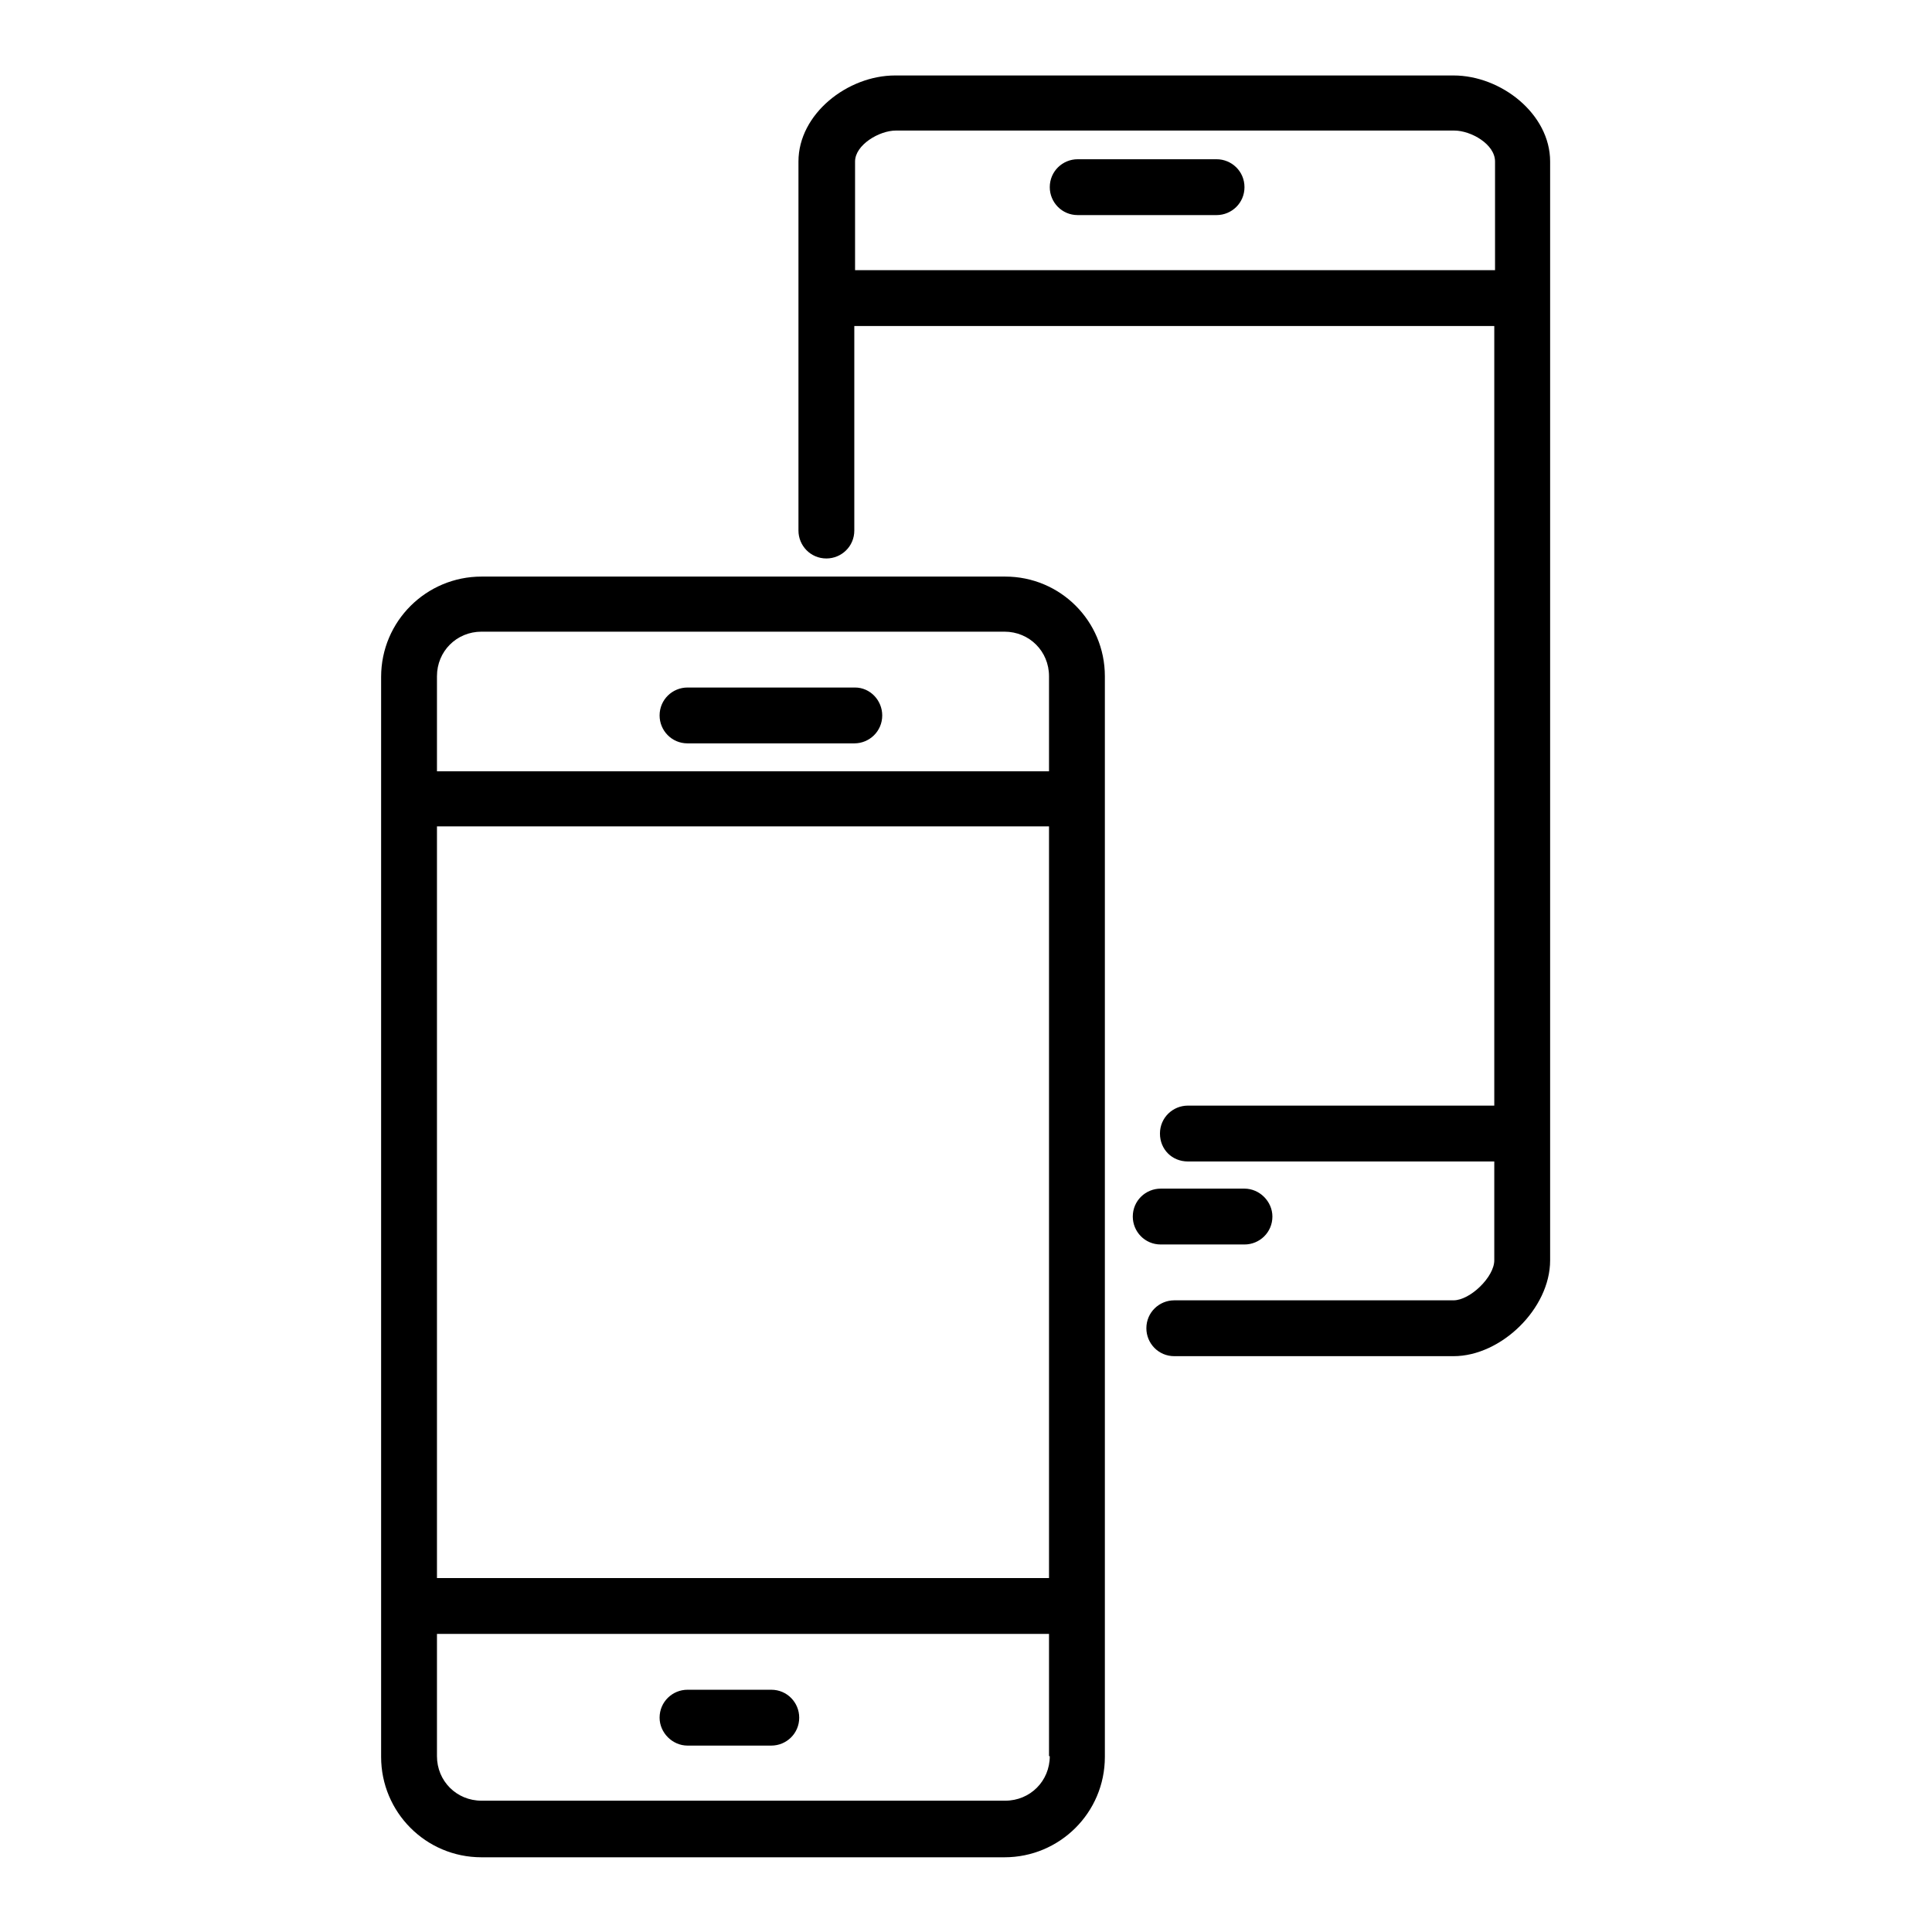 <?xml version="1.0" encoding="utf-8"?>
<!-- Svg Vector Icons : http://www.onlinewebfonts.com/icon -->
<!DOCTYPE svg PUBLIC "-//W3C//DTD SVG 1.1//EN" "http://www.w3.org/Graphics/SVG/1.1/DTD/svg11.dtd">
<svg version="1.1" xmlns="http://www.w3.org/2000/svg" xmlns:xlink="http://www.w3.org/1999/xlink" x="0px" y="0px" viewBox="0 0 256 256" enable-background="new 0 0 256 256" xml:space="preserve">
<g> <path fill="#000000" d="M113.3,91.1H91.1c-2,0-3.7,1.6-3.7,3.7c0,2,1.6,3.7,3.7,3.7h22.1c2,0,3.7-1.6,3.7-3.7 C116.9,92.8,115.3,91.1,113.3,91.1z M133.2,76.4H63.8c-7.3,0-13.3,5.9-13.3,13.3v143.1c0,7.3,5.9,13.3,13.3,13.3h69.3 c7.3,0,13.3-5.9,13.3-13.3V89.6C146.4,82.3,140.5,76.4,133.2,76.4z M139.1,232.7c0,3.3-2.6,5.9-5.9,5.9H63.8 c-3.3,0-5.9-2.6-5.9-5.9v-16.2h81.1V232.7L139.1,232.7z M139.1,209.1H57.9v-99.6h81.1V209.1z M139.1,102.2H57.9V89.6 c0-3.3,2.6-5.9,5.9-5.9h69.3c3.3,0,5.9,2.6,5.9,5.9V102.2z M91.1,231.3h11.1c2,0,3.7-1.6,3.7-3.7c0-2-1.6-3.7-3.7-3.7H91.1 c-2,0-3.7,1.6-3.7,3.7C87.4,229.6,89.1,231.3,91.1,231.3z M192.6,10h-74c-6.3,0-12.8,5.1-12.8,11.4v48.9c0,2,1.6,3.7,3.7,3.7 c2,0,3.7-1.6,3.7-3.7V43.2h84.8v103.3h-40.6c-2,0-3.7,1.6-3.7,3.7s1.6,3.7,3.7,3.7h40.6V167c0,2.2-3.2,5.3-5.4,5.3h-37 c-2,0-3.7,1.6-3.7,3.7c0,2,1.6,3.7,3.7,3.7h37c6.3,0,12.8-6.3,12.8-12.7V21.4C205.4,15.1,198.9,10,192.6,10z M198.1,35.8h-84.8 V21.4c0-2.2,3.2-4.1,5.4-4.1h74c2.2,0,5.4,1.8,5.4,4.1V35.8L198.1,35.8z M161.2,21.1h-18.4c-2,0-3.7,1.6-3.7,3.7 c0,2,1.6,3.7,3.7,3.7h18.4c2,0,3.7-1.6,3.7-3.7C164.9,22.7,163.2,21.1,161.2,21.1z M164.9,164.9c2,0,3.7-1.6,3.7-3.7 c0-2-1.7-3.7-3.7-3.7h-11.1c-2,0-3.7,1.6-3.7,3.7c0,2,1.6,3.7,3.7,3.7H164.9z"/></g>
</svg>